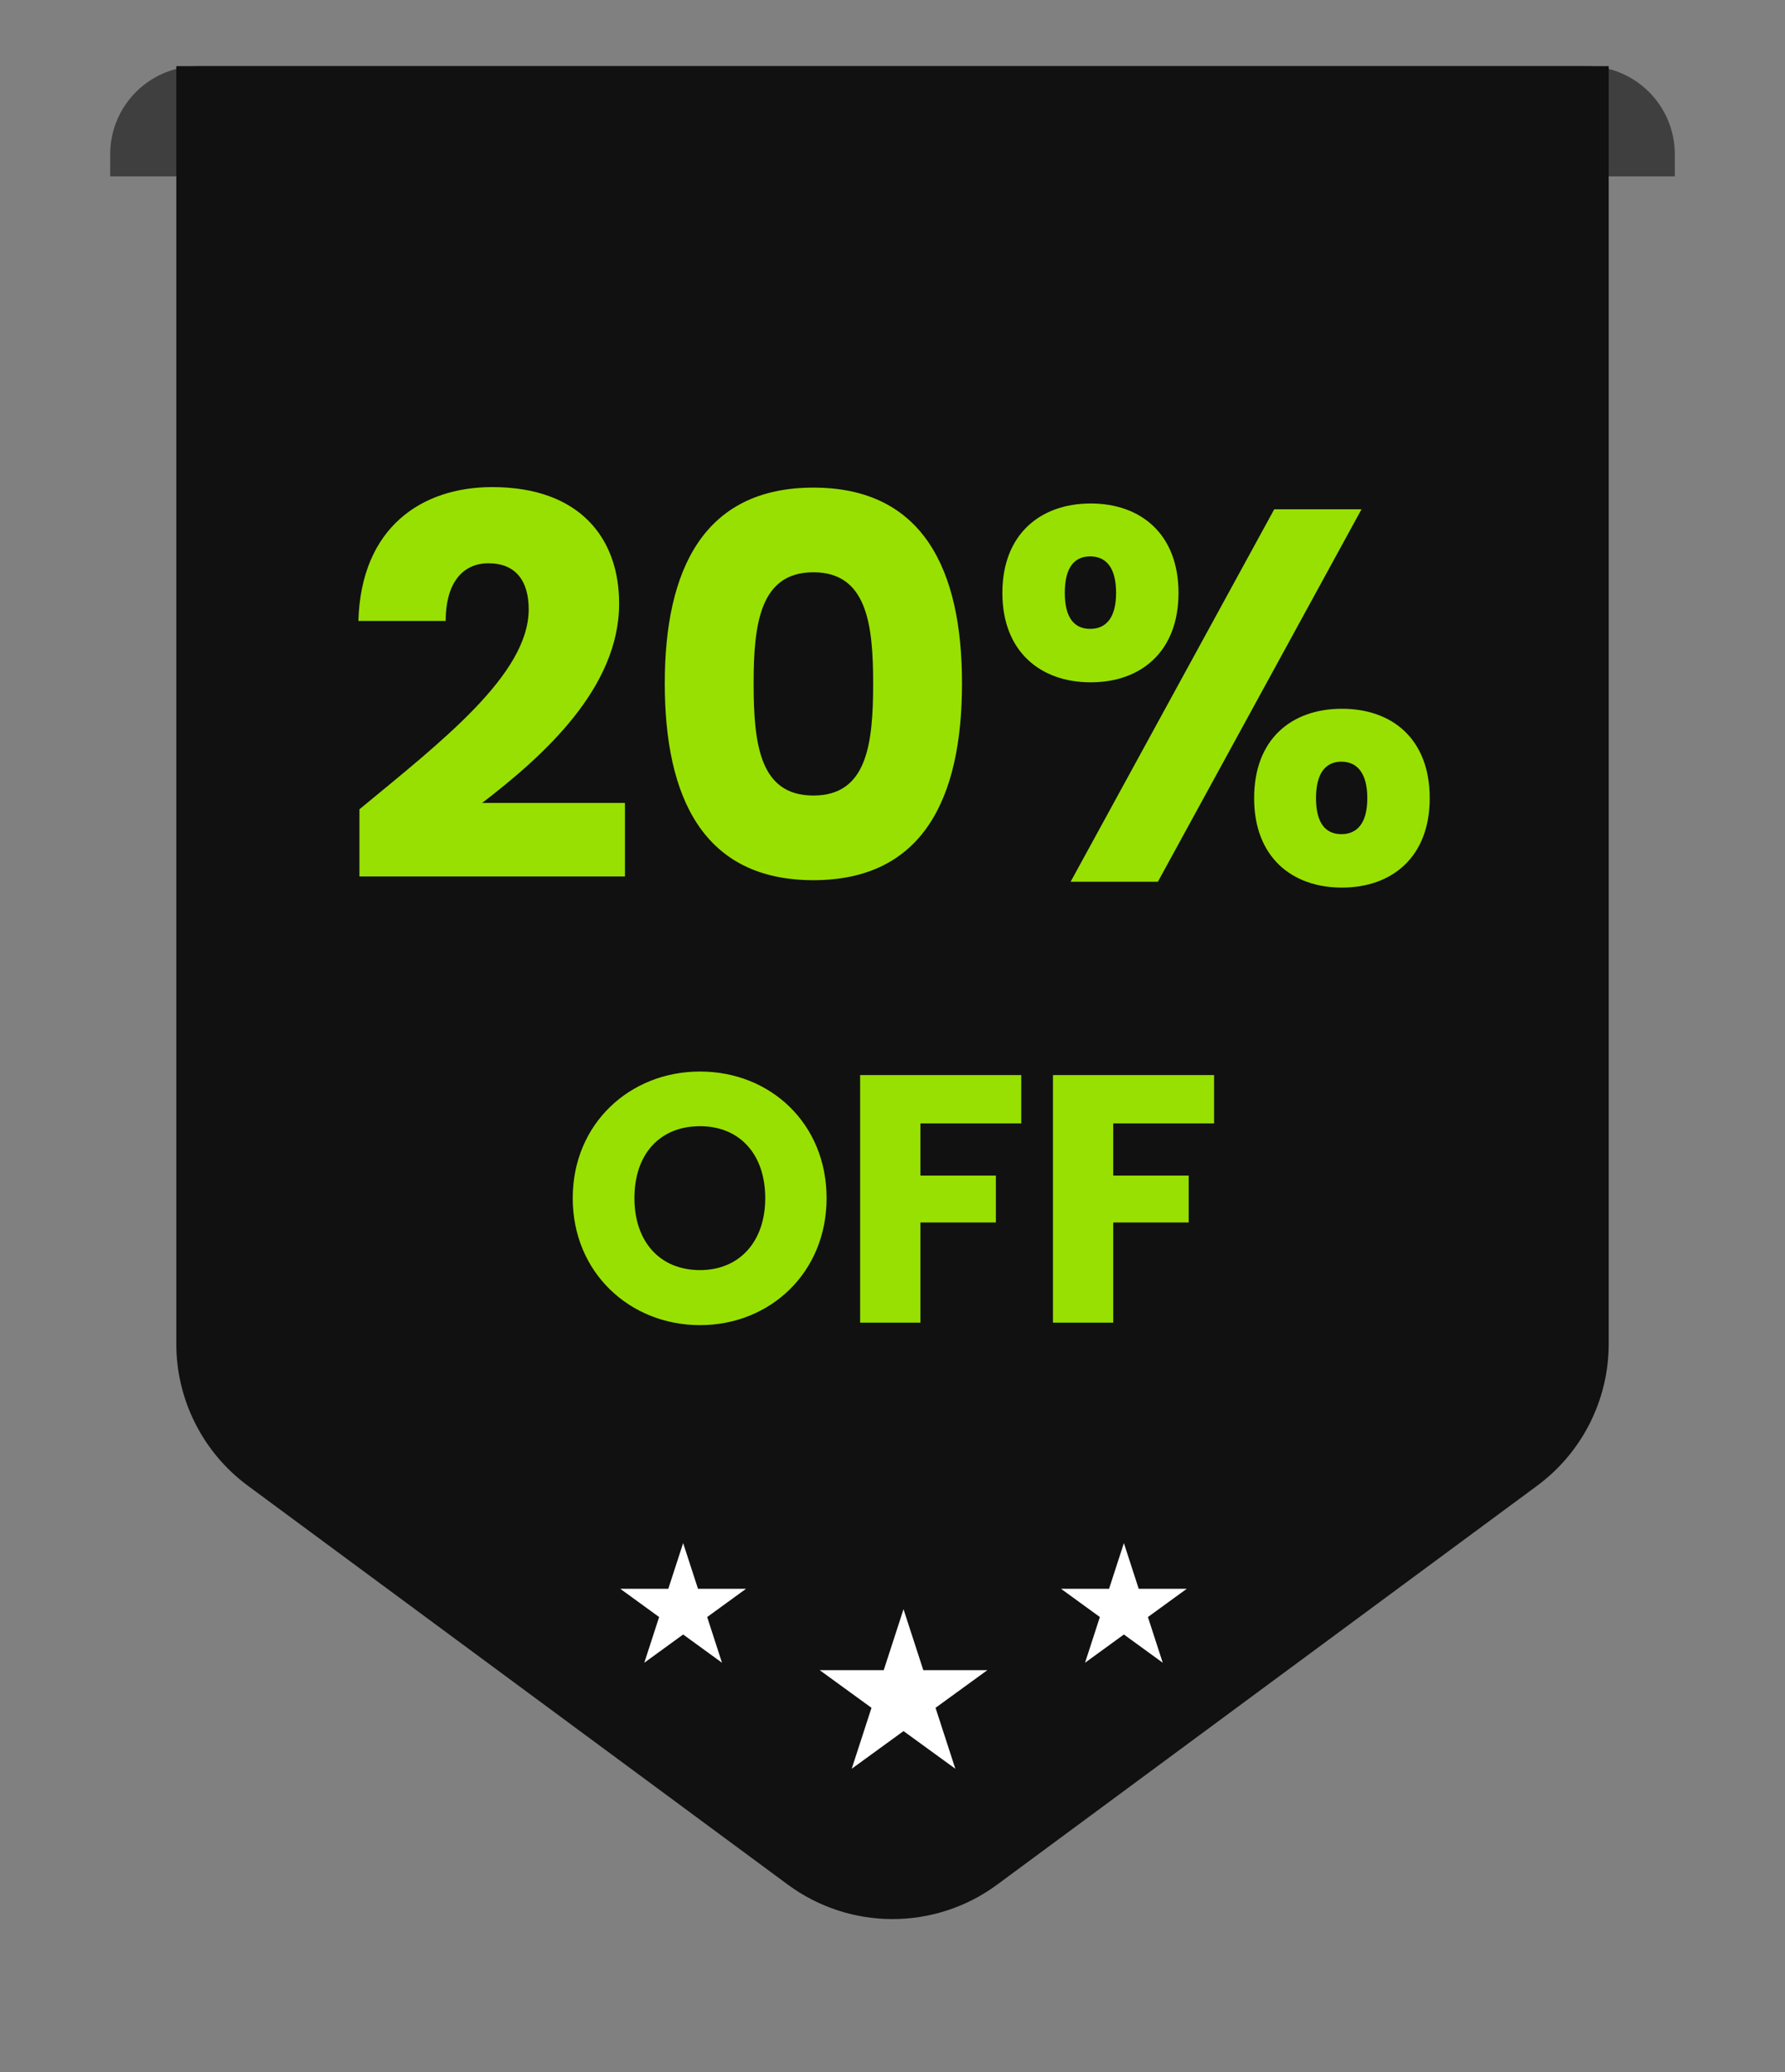 <svg width="81" height="94" viewBox="0 0 81 94" fill="none" xmlns="http://www.w3.org/2000/svg">
<rect x="0" y="0" width="81" height="94" fill="#808080" stroke="none"/>
<path d="M5 7C5 4.791 6.791 3 9 3H72C74.209 3 76 4.791 76 7V8H5V7Z" fill="#3F3F3F"/>
<path d="M8 3H73V60.963C73 63.502 71.795 65.89 69.752 67.398L45.252 85.491C42.428 87.577 38.572 87.577 35.748 85.491L11.248 67.398C9.205 65.89 8 63.502 8 60.963V3Z" fill="#111111"/>
<path d="M16.311 39.76V36.712C20.031 33.64 23.991 30.592 23.991 27.64C23.991 26.368 23.415 25.552 22.167 25.552C20.943 25.552 20.223 26.512 20.223 28.168H16.263C16.383 23.92 19.143 22.096 22.335 22.096C26.319 22.096 28.095 24.424 28.095 27.376C28.095 31.216 24.663 34.288 21.879 36.424H28.359V39.76H16.311ZM30.166 31C30.166 25.864 31.918 22.12 36.91 22.12C41.902 22.12 43.654 25.864 43.654 31C43.654 36.184 41.902 39.928 36.91 39.928C31.918 39.928 30.166 36.184 30.166 31ZM39.622 31C39.622 28.312 39.334 25.96 36.91 25.96C34.486 25.96 34.198 28.312 34.198 31C34.198 33.784 34.486 36.088 36.91 36.088C39.334 36.088 39.622 33.784 39.622 31ZM45.486 26.896C45.486 24.232 47.214 22.84 49.494 22.84C51.774 22.84 53.478 24.232 53.478 26.896C53.478 29.56 51.774 30.952 49.494 30.952C47.214 30.952 45.486 29.56 45.486 26.896ZM49.47 25.24C48.75 25.24 48.318 25.744 48.318 26.896C48.318 28.024 48.75 28.528 49.47 28.528C50.19 28.528 50.646 28.024 50.646 26.896C50.646 25.744 50.19 25.24 49.47 25.24ZM48.582 40L57.822 23.104H61.782L52.542 40H48.582ZM56.91 36.208C56.91 33.52 58.614 32.152 60.894 32.152C63.174 32.152 64.878 33.52 64.878 36.208C64.878 38.872 63.174 40.264 60.894 40.264C58.614 40.264 56.91 38.872 56.91 36.208ZM60.87 34.552C60.15 34.552 59.718 35.08 59.718 36.208C59.718 37.336 60.15 37.84 60.87 37.84C61.59 37.84 62.046 37.336 62.046 36.208C62.046 35.08 61.59 34.552 60.87 34.552ZM37.509 54.352C37.509 57.728 34.949 60.112 31.765 60.112C28.581 60.112 25.989 57.728 25.989 54.352C25.989 50.976 28.581 48.608 31.765 48.608C34.965 48.608 37.509 50.976 37.509 54.352ZM28.789 54.352C28.789 56.32 29.941 57.616 31.765 57.616C33.557 57.616 34.725 56.32 34.725 54.352C34.725 52.352 33.557 51.088 31.765 51.088C29.941 51.088 28.789 52.352 28.789 54.352ZM39.031 60V48.768H46.343V50.96H41.767V53.328H45.191V55.456H41.767V60H39.031ZM47.781 60V48.768H55.093V50.96H50.517V53.328H53.941V55.456H50.517V60H47.781Z" fill="#98E001"/>
<path d="M41 73L41.898 75.764H44.804L42.453 77.472L43.351 80.236L41 78.528L38.649 80.236L39.547 77.472L37.196 75.764H40.102L41 73Z" fill="white"/>
<path d="M51 70L51.673 72.073H53.853L52.09 73.354L52.763 75.427L51 74.146L49.237 75.427L49.91 73.354L48.147 72.073H50.327L51 70Z" fill="white"/>
<path d="M31 70L31.674 72.073H33.853L32.09 73.354L32.763 75.427L31 74.146L29.237 75.427L29.91 73.354L28.147 72.073H30.326L31 70Z" fill="white"/>
</svg>

